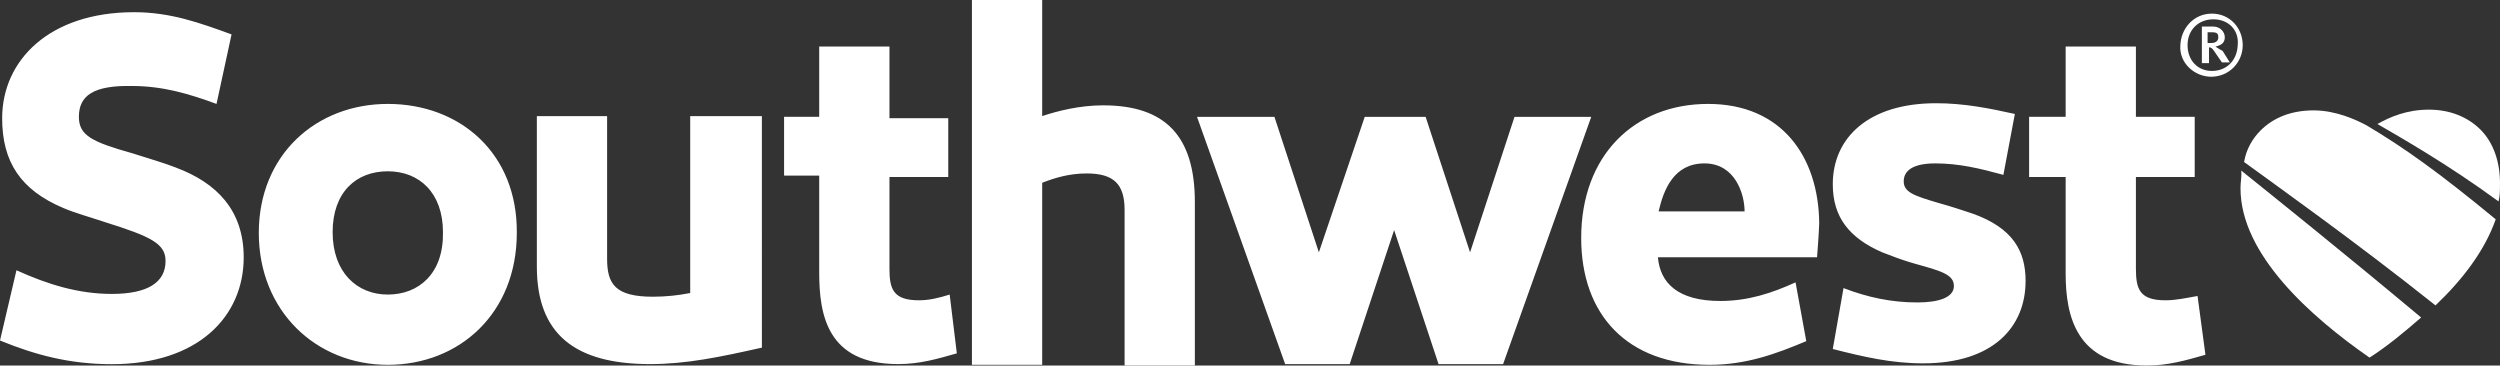 <?xml version="1.0" encoding="UTF-8"?>
<svg id="Layer_1" data-name="Layer 1" xmlns="http://www.w3.org/2000/svg" viewBox="0 0 510.25 74.61">
  <rect x="0" y="0" width="510.25" height="74.61" fill="#333333" stroke="none"/>
  <defs>
    <style>
      .cls-1 {
        fill: #fff;
        stroke-width: 0px;
      }
    </style>
  </defs>
  <path class="cls-1" d="m140.73,59.83c-2.19.44-4.83.73-7.46.73-7.75,0-9.36-2.63-9.36-7.75v-29.11h-14.34v30.72c0,13.75,7.75,19.89,23.11,19.89,7.46,0,14.34-1.46,22.82-3.36V23.7h-14.63v36.13h-.15Zm46.81,1.46c-5.27,0-6-2.34-6-6.44v-18.72h12v-12h-12v-14.63h-14.34v14.34h-7.17v12h7.17v19.75c0,8.63,1.61,18.72,16.09,18.72,4.39,0,7.9-1.02,12-2.19l-1.46-12c-2.34.73-4.24,1.17-6.29,1.17ZM35.99,34.23c-2.63-1.02-5.71-1.9-8.92-2.93-8.34-2.34-10.97-3.66-10.97-7.46,0-4.39,3.07-6.44,10.83-6.29,6.29,0,11.7,1.61,17.26,3.66l3.07-14.19c-6.44-2.34-12.43-4.53-19.89-4.53C10.09,2.49.44,12.29.44,24.14c0,8.92,3.8,14.63,12.43,18.29,2.34,1.02,5.56,1.9,8.63,2.93,9.36,2.93,12.29,4.39,12.29,7.9,0,4.39-3.66,6.73-10.97,6.73-6.73,0-13.02-1.9-19.46-4.83l-3.36,14.34c7.17,2.93,14.19,4.83,22.82,4.83,17.7,0,26.92-9.8,26.92-21.8,0-9.65-5.56-15.21-13.75-18.29Zm189.15-12.73c-4.83,0-9.36,1.17-12.43,2.19V0h-14.34v74.46h14.34v-37.16c2.63-1.02,5.56-1.9,9.07-1.9,5.56,0,7.75,2.19,7.75,7.46v31.74h14.34v-33.35c0-13.46-6-19.75-18.72-19.75Zm-145.99-.29c-14.63,0-26.33,10.39-26.33,26.33s11.7,26.92,26.33,26.92,26.33-10.53,26.33-26.92c.15-16.24-11.56-26.33-26.33-26.33Zm0,38.91c-6.29,0-11.26-4.53-11.26-12.73s4.83-12.43,11.26-12.43,11.26,4.39,11.26,12.43c.15,8.48-4.97,12.73-11.26,12.73Zm323.44-16.53c-2.19-.73-4.39-1.46-7.02-2.19-4.97-1.46-7.02-2.19-7.02-4.39s1.9-3.66,6.44-3.66c4.83,0,9.07,1.02,13.9,2.34l2.34-12.43c-5.27-1.17-10.39-2.19-16.09-2.19-13.75,0-21.07,7.02-21.07,16.53,0,6.73,3.36,10.97,10.09,13.9,1.9.73,4.1,1.61,6.73,2.34,5.27,1.46,7.9,2.19,7.9,4.53s-3.07,3.36-7.46,3.36c-5.27,0-10.09-1.02-15.07-2.93l-2.19,12.43c6.29,1.61,12,2.93,18.43,2.93,14.34,0,20.92-7.46,20.92-16.82,0-6.14-2.63-10.83-10.83-13.75Zm-53.98-22.38c-15.07,0-25.89,10.53-25.89,27.36,0,15.65,9.36,25.89,26.19,25.89,7.46,0,13.46-2.19,19.75-4.83l-2.19-12c-4.83,2.19-9.65,3.8-15.36,3.8-8.63,0-12.29-3.66-12.73-8.92h32.48s.44-5.71.44-7.02c-.15-13.46-7.61-24.28-22.67-24.28Zm-10.09,21.94c1.02-4.39,3.07-9.8,9.36-9.8s8.19,6.29,8.19,9.8h-17.55Zm103.42,18.14c-5.27,0-6-2.34-6-6.44v-18.72h12v-12.29h-12v-14.34h-14.34v14.34h-7.46v12.29h7.46v19.75c0,8.63,2.19,18.72,16.53,18.72,4.39,0,7.9-1.02,12-2.19l-1.61-12c-2.49.44-4.39.88-6.58.88Zm9.51-58.51c-3.66,0-6.29,2.93-6.44,6.44-.29,3.66,2.93,6.44,6.29,6.44,3.66,0,6.44-2.93,6.44-6.44s-2.63-6.44-6.29-6.44Zm0,11.7c-2.93,0-4.97-2.19-4.97-5.27s2.19-5.27,5.27-5.27,5.27,2.19,4.97,5.27c-.15,3.22-2.34,5.27-5.27,5.27Zm.73-4.97c1.17-.29,1.9-.73,1.9-1.9s-1.02-2.19-2.34-2.19h-2.34v7.46h1.46v-3.22c.44,0,.73.29,1.02.73l1.61,2.34h1.61l-1.46-2.34c-.88-.44-1.17-.73-1.46-.88Zm-.88-.73h-.73v-2.19h1.02c1.02,0,1.17.44,1.17,1.02,0,.88-.73,1.17-1.46,1.17Zm-142.19,15.07l-9.07,27.65-9.07-27.65h-12.43l-9.36,27.65-9.07-27.65h-15.8l17.99,50.47h13.17l9.07-27.36,9.07,27.36h13.17l17.99-50.47h-15.65Z"/>
  <path class="cls-1" d="m457.29,38.47c0,13.46,14.34,26.19,26.33,34.52,3.66-2.34,7.17-5.27,10.53-8.19-16.09-13.46-31.45-25.75-36.72-29.99.15,1.02-.15,2.34-.15,3.66Z"/>
  <path class="cls-1" d="m509.37,44.76c-11.7-9.65-18.72-14.63-26.33-19.16-2.19-1.17-6.29-3.07-10.83-3.07s-8.19,1.46-10.83,4.1c-1.61,1.61-2.93,3.8-3.36,6.44,6,4.39,22.53,16.09,39.06,29.26,5.56-5.27,10.09-11.26,12.29-17.55Z"/>
  <path class="cls-1" d="m506.29,26.48c-2.63-2.63-6.29-4.1-10.53-4.1-4.53,0-7.9,1.46-10.53,2.93,4.53,2.63,14.34,8.19,24.72,15.8.29-1.02.29-2.19.29-3.07.15-4.83-1.32-8.92-3.95-11.56Z"/>
</svg>
